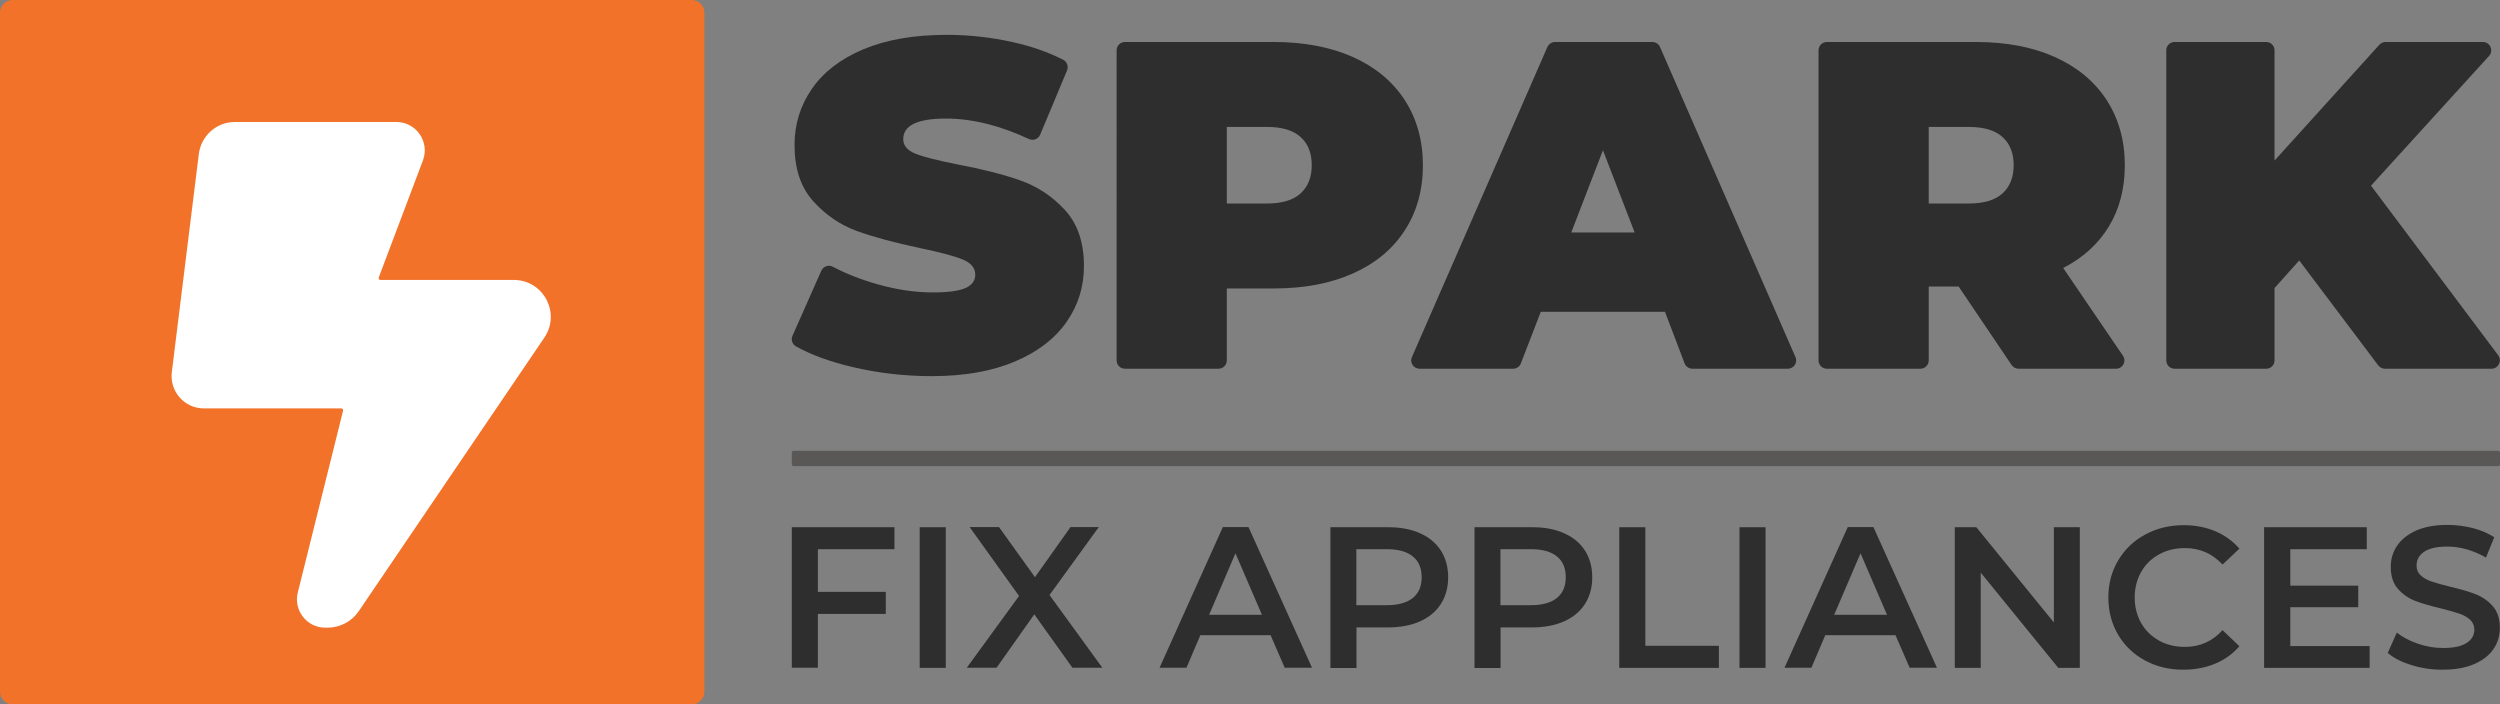 <?xml version="1.0" encoding="utf-8"?>
<!-- Generator: Adobe Illustrator 27.9.0, SVG Export Plug-In . SVG Version: 6.00 Build 0)  -->
<svg version="1.1" id="SPARK" xmlns="http://www.w3.org/2000/svg" xmlns:xlink="http://www.w3.org/1999/xlink" x="0px" y="0px"
	 viewBox="0 0 1821.8 513.3" style="enable-background:new 0 0 1821.8 513.3;" xml:space="preserve">
<rect x="0" y="0" width="1821.8" height="513.3" fill="#808080" stroke="none"/>
<style type="text/css">
	.st0{fill:#2E2E2E;}
	.st1{fill:#595857;}
	.st2{fill:#F37229;}
	.st3{fill:#FFFFFF;}
</style>
<g>
	<g>
		<path class="st0" d="M596,400.1v31.2h49.5v16.1H596v39.2h-19V384.2h74.8v16H596z"/>
		<path class="st0" d="M670.2,384.2h19v102.5h-19V384.2z"/>
		<path class="st0" d="M781.5,486.6l-27.8-38.9l-27.5,38.9h-21.7l38.1-52.3l-36-50.2H728l26.2,36.5l25.9-36.5h20.6l-35.9,49.5
			l38.5,53H781.5z"/>
		<path class="st0" d="M925.9,462.9h-51.2l-10.1,23.7H845l46.1-102.5h18.7l46.3,102.5h-19.9L925.9,462.9z M919.6,448l-19.3-44.8
			L881.1,448H919.6z"/>
		<path class="st0" d="M1034.8,388.6c6.6,2.9,11.6,7.1,15.2,12.6c3.5,5.5,5.3,12,5.3,19.5c0,7.4-1.8,13.9-5.3,19.4
			c-3.5,5.5-8.6,9.7-15.2,12.7c-6.6,2.9-14.3,4.4-23.2,4.4h-23.1v29.6h-19V384.2h42.2C1020.5,384.2,1028.2,385.6,1034.8,388.6z
			 M1029.6,435.7c4.3-3.5,6.4-8.5,6.4-15.1c0-6.5-2.1-11.6-6.4-15.1c-4.3-3.5-10.6-5.3-18.9-5.3h-22.3V441h22.3
			C1019,441,1025.3,439.2,1029.6,435.7z"/>
		<path class="st0" d="M1139.8,388.6c6.6,2.9,11.6,7.1,15.2,12.6c3.5,5.5,5.3,12,5.3,19.5c0,7.4-1.8,13.9-5.3,19.4
			c-3.5,5.5-8.6,9.7-15.2,12.7c-6.6,2.9-14.3,4.4-23.2,4.4h-23.1v29.6h-19V384.2h42.2C1125.5,384.2,1133.2,385.6,1139.8,388.6z
			 M1134.6,435.7c4.3-3.5,6.4-8.5,6.4-15.1c0-6.5-2.1-11.6-6.4-15.1c-4.3-3.5-10.6-5.3-18.9-5.3h-22.3V441h22.3
			C1124,441,1130.3,439.2,1134.6,435.7z"/>
		<path class="st0" d="M1180,384.2h19v86.4h53.6v16.1H1180V384.2z"/>
		<path class="st0" d="M1267.6,384.2h19v102.5h-19V384.2z"/>
		<path class="st0" d="M1381.3,462.9h-51.2l-10.1,23.7h-19.6l46.1-102.5h18.7l46.3,102.5h-19.9L1381.3,462.9z M1375.1,448
			l-19.3-44.8l-19.2,44.8H1375.1z"/>
		<path class="st0" d="M1515.6,384.2v102.5h-15.7l-56.5-69.4v69.4h-18.9V384.2h15.7l56.5,69.4v-69.4H1515.6z"/>
		<path class="st0" d="M1563.1,481.3c-8.3-4.5-14.9-10.8-19.6-18.8c-4.7-8-7.1-17-7.1-27.1c0-10.1,2.4-19.1,7.2-27.1
			c4.8-8,11.3-14.3,19.7-18.8c8.3-4.5,17.7-6.8,28-6.8c8.4,0,16.1,1.5,23,4.4c6.9,2.9,12.8,7.2,17.6,12.7l-12.3,11.6
			c-7.4-8-16.5-12-27.4-12c-7,0-13.3,1.5-18.9,4.6c-5.6,3.1-9.9,7.3-13,12.8c-3.1,5.5-4.7,11.7-4.7,18.6c0,6.9,1.6,13.1,4.7,18.6
			c3.1,5.5,7.5,9.7,13,12.8c5.6,3.1,11.9,4.6,18.9,4.6c10.8,0,20-4,27.4-12.2l12.3,11.7c-4.8,5.6-10.7,9.8-17.6,12.7
			c-7,2.9-14.7,4.4-23.1,4.4C1580.8,488.1,1571.5,485.8,1563.1,481.3z"/>
		<path class="st0" d="M1726.8,470.7v16h-76.9V384.2h74.8v16H1669v26.6h49.5v15.7H1669v28.3H1726.8z"/>
		<path class="st0" d="M1757.5,484.7c-7.4-2.2-13.2-5.2-17.5-8.9l6.6-14.8c4.2,3.3,9.3,6,15.4,8.1c6.1,2.1,12.2,3.1,18.4,3.1
			c7.6,0,13.3-1.2,17.1-3.7c3.8-2.4,5.6-5.7,5.6-9.7c0-2.9-1.1-5.3-3.1-7.2c-2.1-1.9-4.8-3.4-8-4.5c-3.2-1.1-7.6-2.3-13.2-3.7
			c-7.8-1.9-14.1-3.7-19-5.6c-4.8-1.9-9-4.8-12.4-8.7c-3.5-4-5.2-9.3-5.2-16c0-5.7,1.5-10.8,4.6-15.4c3.1-4.6,7.7-8.3,13.9-11.1
			c6.2-2.7,13.8-4.1,22.8-4.1c6.2,0,12.4,0.8,18.4,2.3c6.1,1.6,11.3,3.8,15.7,6.7l-6,14.8c-4.5-2.6-9.2-4.6-14.1-6
			c-4.9-1.4-9.6-2-14.2-2c-7.5,0-13.1,1.3-16.8,3.8c-3.7,2.5-5.5,5.9-5.5,10.1c0,2.9,1,5.3,3.1,7.2c2.1,1.9,4.8,3.3,8,4.4
			c3.2,1.1,7.6,2.3,13.2,3.7c7.6,1.8,13.9,3.6,18.7,5.5c4.9,1.9,9.1,4.8,12.5,8.7c3.5,3.9,5.2,9.2,5.2,15.8c0,5.7-1.5,10.8-4.6,15.4
			c-3.1,4.6-7.7,8.2-14,11c-6.2,2.7-13.9,4.1-22.8,4.1C1772.5,488.1,1764.8,487,1757.5,484.7z"/>
	</g>
	<path class="st1" d="M1820.5,339.7H578.3c-0.7,0-1.3-0.6-1.3-1.3v-8.6c0-0.7,0.6-1.3,1.3-1.3h1242.2c0.7,0,1.3,0.6,1.3,1.3v8.6
		C1821.8,339.1,1821.2,339.7,1820.5,339.7z"/>
	<g>
		<path class="st0" d="M621.4,267.5c-16.3-3.8-30-8.8-41.2-15c-2.8-1.5-4-4.9-2.7-7.8l21-47.4c1.4-3.2,5.3-4.6,8.4-2.9
			c9.8,5.1,20.6,9.4,32.4,12.7c14.1,4,27.5,6,40.5,6c11.1,0,19-1.1,23.8-3.2c4.8-2.2,7.1-5.4,7.1-9.7c0-5-3.1-8.7-9.4-11.2
			c-6.2-2.5-16.5-5.2-30.8-8.2c-18.4-3.9-33.7-8-45.9-12.4c-12.2-4.4-22.9-11.7-32-21.8c-9.1-10.1-13.6-23.7-13.6-41
			c0-15,4.2-28.6,12.6-40.8c8.4-12.2,20.9-21.9,37.6-28.9c16.7-7,36.9-10.5,60.7-10.5c16.3,0,32.4,1.8,48.1,5.3
			c13.6,3,25.8,7.3,36.7,12.8c2.8,1.4,4.1,4.8,2.9,7.8L758,98.1c-1.3,3.2-5.1,4.7-8.2,3.2c-21.3-9.9-41.4-14.9-60.6-14.9
			c-20.6,0-31,5-31,15c0,4.8,3.1,8.3,9.2,10.7c6.1,2.4,16.2,4.9,30.3,7.7c18.1,3.4,33.4,7.3,45.9,11.7c12.5,4.4,23.3,11.6,32.5,21.6
			c9.2,10,13.8,23.6,13.8,40.8c0,15-4.2,28.5-12.6,40.6c-8.4,12.1-20.9,21.8-37.6,28.9c-16.7,7.1-36.9,10.7-60.7,10.7
			C659.3,274.1,640.1,271.9,621.4,267.5z"/>
		<path class="st0" d="M985.8,41.5c16.3,7.3,28.9,17.7,37.8,31.3c8.8,13.6,13.3,29.5,13.3,47.6c0,18.1-4.4,34-13.3,47.6
			c-8.8,13.6-21.4,24-37.8,31.3c-16.3,7.3-35.5,10.9-57.5,10.9H894v52.4c0,3.4-2.7,6.1-6.1,6.1h-68.1c-3.4,0-6.1-2.7-6.1-6.1V36.7
			c0-3.4,2.7-6.1,6.1-6.1h108.5C950.3,30.6,969.5,34.3,985.8,41.5z M947.7,141c5.4-4.9,8.2-11.7,8.2-20.6s-2.7-15.7-8.2-20.6
			c-5.4-4.9-13.6-7.3-24.5-7.3H894v55.8h29.2C934.1,148.3,942.3,145.9,947.7,141z"/>
		<path class="st0" d="M1213.3,227.2h-90.5l-14.5,37.6c-0.9,2.4-3.2,3.9-5.7,3.9h-68.1c-4.4,0-7.4-4.5-5.6-8.5l98.7-225.9
			c1-2.2,3.2-3.7,5.6-3.7h70.9c2.4,0,4.6,1.4,5.6,3.7l98.7,225.9c1.8,4-1.2,8.5-5.6,8.5h-69.5c-2.5,0-4.8-1.6-5.7-3.9L1213.3,227.2z
			 M1191.2,169.4l-23.1-59.9l-23.1,59.9H1191.2z"/>
		<path class="st0" d="M1427.3,208.8h-21.8v53.8c0,3.4-2.7,6.1-6.1,6.1h-68.1c-3.4,0-6.1-2.7-6.1-6.1V36.7c0-3.4,2.7-6.1,6.1-6.1
			h108.5c22,0,41.2,3.6,57.5,10.9c16.3,7.3,28.9,17.7,37.8,31.3c8.8,13.6,13.3,29.5,13.3,47.6c0,17-3.9,31.9-11.6,44.6
			c-7.7,12.7-18.8,22.8-33.3,30.3l43.5,63.9c2.8,4.1-0.1,9.5-5,9.5H1471c-2,0-3.9-1-5.1-2.7L1427.3,208.8z M1459.2,99.8
			c-5.4-4.9-13.6-7.3-24.5-7.3h-29.2v55.8h29.2c10.9,0,19-2.4,24.5-7.3c5.4-4.9,8.2-11.7,8.2-20.6S1464.7,104.7,1459.2,99.8z"/>
		<path class="st0" d="M1675.5,189.8l-18,20.1v52.7c0,3.4-2.7,6.1-6.1,6.1h-66.7c-3.4,0-6.1-2.7-6.1-6.1V36.7c0-3.4,2.7-6.1,6.1-6.1
			h66.7c3.4,0,6.1,2.7,6.1,6.1V117l76.4-84.4c1.2-1.3,2.8-2,4.5-2h70.9c5.3,0,8.1,6.3,4.5,10.2l-86,94.5l92.7,123.6
			c3,4,0.1,9.8-4.9,9.8h-77.6c-1.9,0-3.7-0.9-4.9-2.4L1675.5,189.8z"/>
	</g>
	<g>
		<path class="st2" d="M504,513.3H9.3c-5.1,0-9.3-4.1-9.3-9.3V9.3C0,4.1,4.1,0,9.3,0H504c5.1,0,9.3,4.1,9.3,9.3V504
			C513.3,509.1,509.1,513.3,504,513.3z"/>
		<path class="st3" d="M144.9,112.1l-19.7,159.1c-1.7,14,9.2,26.4,23.3,26.4h100.2c0.9,0,1.5,0.8,1.3,1.7l-33,132.5
			c-3.2,13,6.6,25.6,20,25.6h1.7c9.1,0,17.6-4.5,22.7-12L396.7,246c12.1-17.9-0.7-42-22.3-42h-97.2c-0.9,0-1.6-0.9-1.2-1.8
			l32.2-85.3c5.1-13.5-4.9-28-19.3-28H171.1C157.8,88.9,146.6,98.9,144.9,112.1z"/>
	</g>
</g>
</svg>
